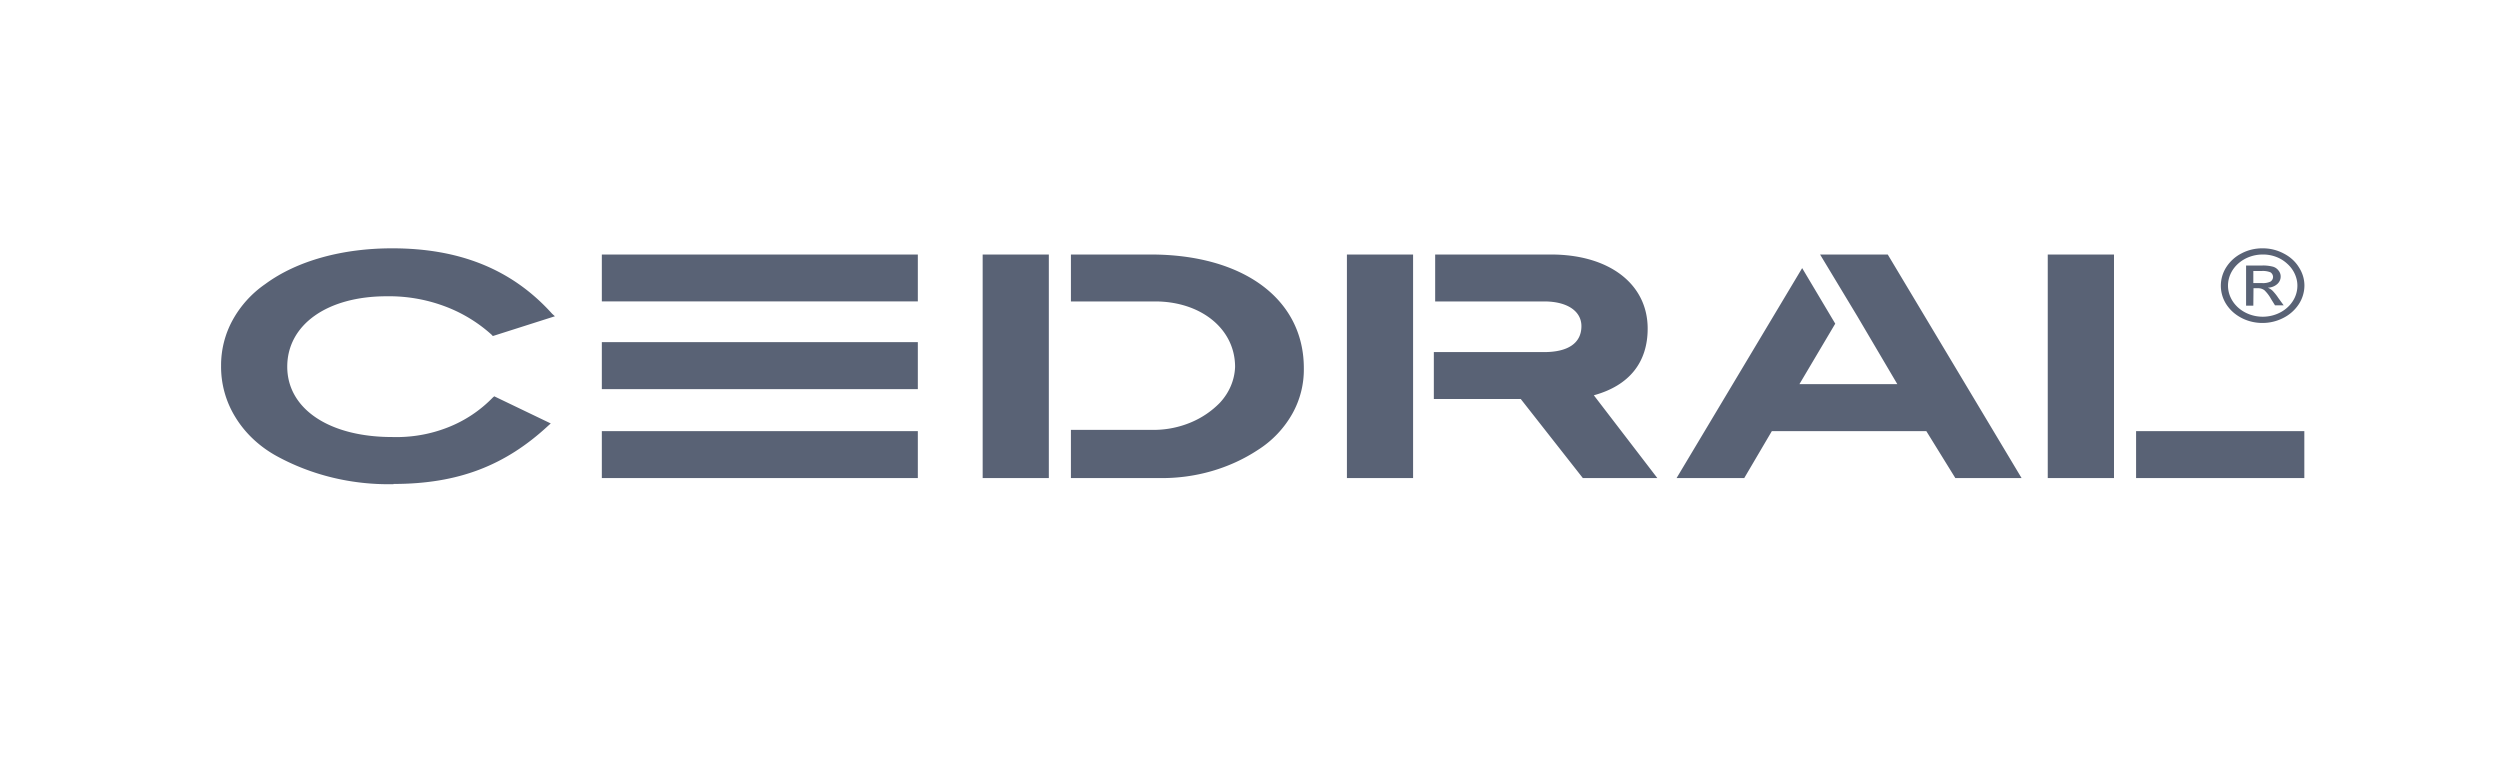 <svg width="180" height="55" fill="none" xmlns="http://www.w3.org/2000/svg"><path d="M28.332 34.86c-2.975.065-5.908-.644-8.442-2.04-1.232-.684-2.245-1.642-2.94-2.78a6.9 6.9 0 01-1.032-3.713 6.748 6.748 0 01.824-3.266 7.606 7.606 0 012.35-2.604c2.286-1.687 5.562-2.578 9.144-2.578 4.866 0 8.64 1.514 11.52 4.715l.198.177-4.47 1.424-.084-.092a10.497 10.497 0 00-3.464-2.082 11.42 11.42 0 00-4.102-.689c-4.272 0-7.152 2.046-7.152 5.07 0 3.023 3 5.064 7.554 5.064 1.37.042 2.732-.192 3.986-.684a9.139 9.139 0 003.262-2.162l.102-.086 4.068 1.954-.198.178c-3.078 2.846-6.456 4.178-11.124 4.178m123.876-5.224V18.324h-4.77V34.42h4.77v-4.8zm-55.23 4.8h4.764V18.325h-4.764V34.42zm17.778-5.96c2.586-.71 3.876-2.402 3.876-4.802 0-3.222-2.784-5.333-6.954-5.333h-8.346v3.378h7.848c1.686 0 2.682.714 2.682 1.778 0 1.246-.996 1.869-2.682 1.869h-7.944v3.378h6.258l4.47 5.692h5.364l-4.572-5.96zm-44.004 5.96h4.764V18.325h-4.764V34.42zm12.114-16.095h-5.76v3.378h6.06c3.276 0 5.76 1.955 5.76 4.715-.033.944-.418 1.852-1.092 2.578a6.308 6.308 0 01-2.102 1.422 6.94 6.94 0 01-2.566.533h-6.06v3.47h6.36c2.565.04 5.073-.68 7.134-2.047a7.366 7.366 0 002.442-2.576 6.485 6.485 0 00.834-3.294c0-4.978-4.368-8.179-11.028-8.179m-39.516 3.378h22.752v-3.378H43.332v3.378zm0 12.717h22.752v-3.378H43.332v3.378zm0-6.402h22.752v-3.383H43.332v3.383zm122.58 3.024h-12.114v3.378h12.114v-3.378zm-29.994-12.717h-4.872l2.682 4.447 2.88 4.887h-7.05l2.58-4.355-2.382-4.001-9.042 15.117h4.872l1.986-3.378h11.124l2.088 3.378h4.77l-9.636-16.095zm27-.445a3.179 3.179 0 011.494.364c.461.23.841.57 1.098.983.268.405.409.867.408 1.337a2.472 2.472 0 01-.41 1.346 2.867 2.867 0 01-1.108.98 3.242 3.242 0 01-1.109.34 3.346 3.346 0 01-1.17-.067 3.15 3.15 0 01-1.051-.463 2.79 2.79 0 01-.774-.788 2.471 2.471 0 01.006-2.69 2.83 2.83 0 011.098-.983c.46-.242.985-.366 1.518-.36zm0 .445c-.664 0-1.3.236-1.769.656-.469.42-.733.99-.733 1.583 0 .594.264 1.164.733 1.584.469.42 1.105.656 1.769.656.494 0 .977-.132 1.387-.378.411-.246.731-.596.919-1.005.188-.409.237-.859.139-1.292a2.18 2.18 0 00-.687-1.144c-.227-.211-.5-.38-.803-.493a2.644 2.644 0 00-.955-.167zm-.678 3.684h-.522v-2.89h1.116a2.72 2.72 0 01.834.087.76.76 0 01.39.279c.097.12.15.265.15.413a.68.68 0 01-.063.307.757.757 0 01-.195.257c-.18.154-.417.244-.666.253.132.053.251.13.348.225.15.158.285.327.402.505l.39.537h-.624l-.282-.451a2.603 2.603 0 00-.48-.634.749.749 0 00-.48-.145h-.306l-.012 1.257zm0-2.497v.87h.636c.207.014.415-.023.6-.108a.424.424 0 00.135-.147.383.383 0 000-.371.425.425 0 00-.135-.148 1.465 1.465 0 00-.636-.096h-.6z" fill="#596275"/></svg>
